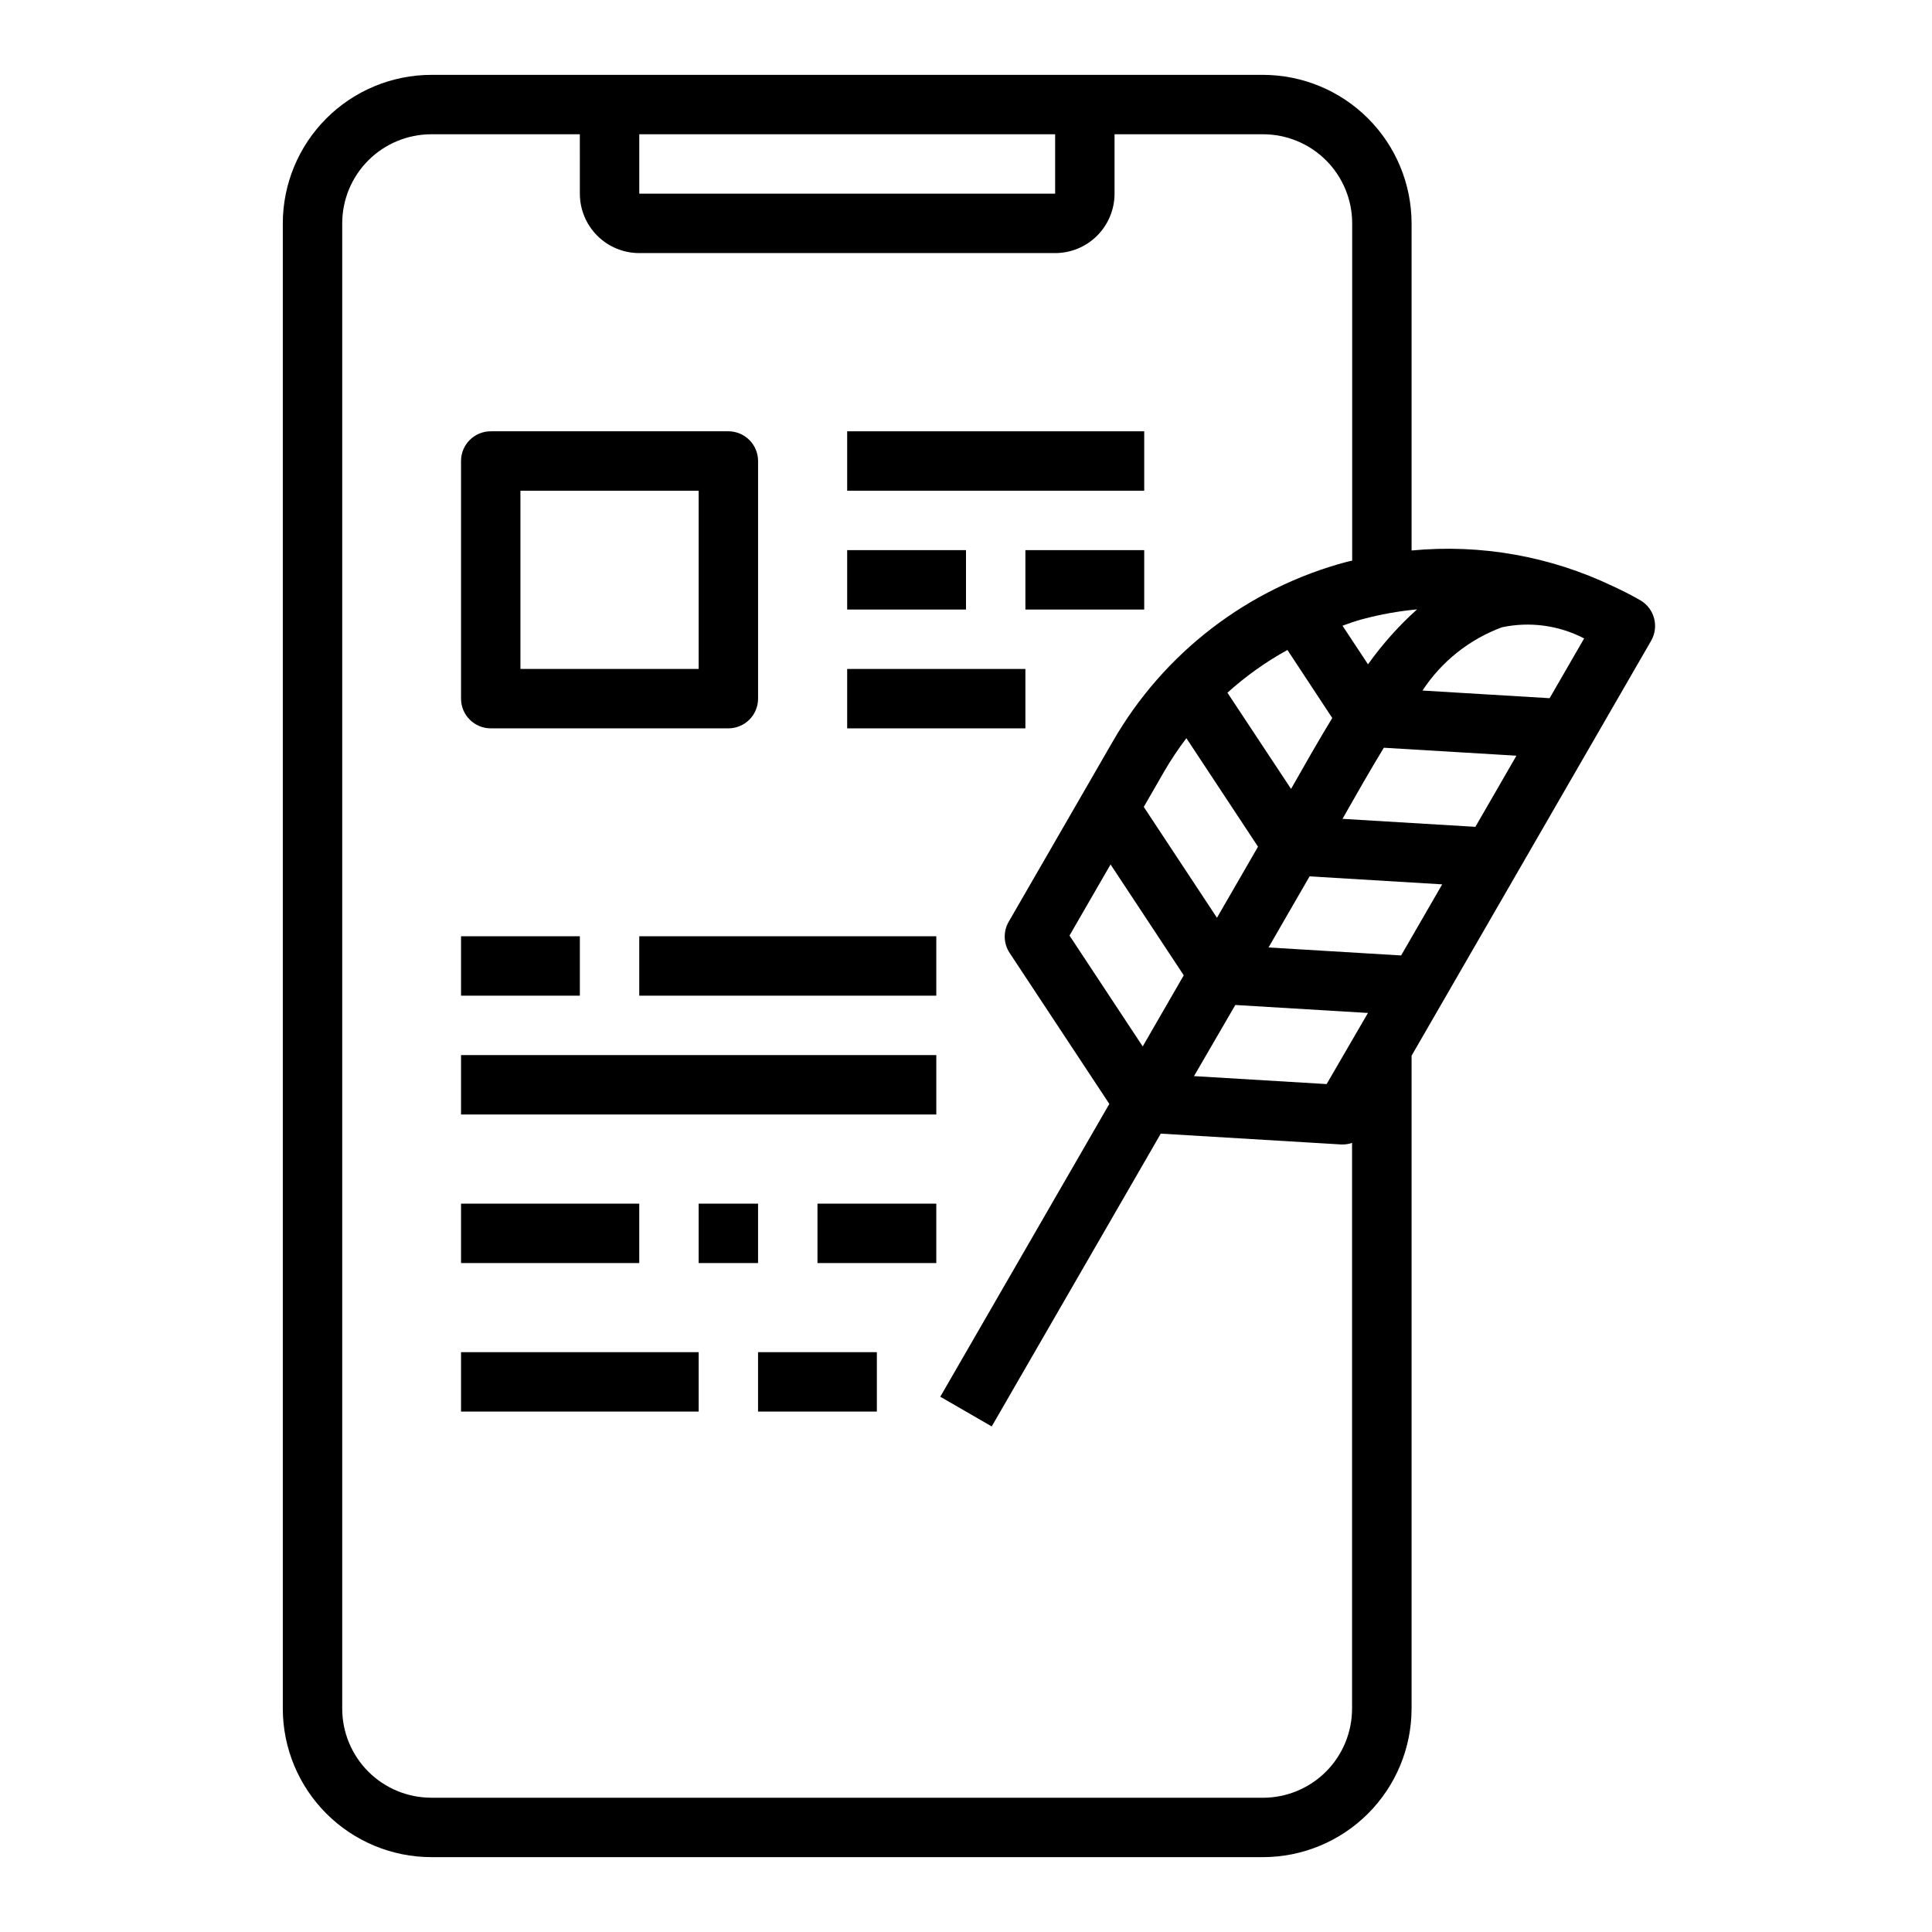 <?xml version="1.0" encoding="UTF-8"?>
<!-- Uploaded to: SVG Repo, www.svgrepo.com, Generator: SVG Repo Mixer Tools -->
<svg fill="#000000" width="800px" height="800px" version="1.1" viewBox="144 144 512 512" xmlns="http://www.w3.org/2000/svg">
 <g>
  <path d="m578.7 303.08c-2.481-1.434-4.894-2.637-7.281-3.738h-0.004c-16.586-7.941-35.023-11.211-53.332-9.457v-86.684c-0.012-10.438-4.164-20.441-11.543-27.82s-17.383-11.527-27.816-11.543h-220.42c-10.434 0.016-20.438 4.164-27.816 11.543s-11.531 17.383-11.543 27.82v393.6c0.012 10.434 4.164 20.438 11.543 27.816 7.379 7.379 17.383 11.531 27.816 11.543h220.42c10.434-0.012 20.438-4.164 27.816-11.543 7.379-7.379 11.531-17.383 11.543-27.816v-173.03l63.465-109.93c2.184-3.758 0.91-8.578-2.848-10.762zm-73.57 4.992h-0.004c4.723-1.262 9.539-2.125 14.406-2.582-4.848 4.367-9.207 9.25-12.996 14.562l-6.762-10.234c1.777-0.629 3.496-1.258 5.32-1.746zm-19.941 8.188 11.871 18.02c-3.613 5.934-7.211 12.25-10.918 18.789l-16.863-25.492c4.84-4.367 10.168-8.164 15.875-11.316zm-26.766 23.395 18.965 28.727-10.879 18.836-19.398-29.379 5.441-9.445h-0.004c1.766-3.031 3.715-5.949 5.836-8.738zm-20.113 33.434 19.398 29.379-10.879 18.844-19.398-29.379zm33.062 37.242 35.148 2.117-10.949 18.844-35.148-2.109zm8.801-15.242 10.879-18.844 35.141 2.117-10.879 18.844zm19.602-34.086c3.754-6.621 7.375-12.965 10.957-18.844l35.141 2.109-10.879 18.852zm21.199-34c5.043-7.695 12.426-13.574 21.059-16.766 7.383-1.574 15.082-0.527 21.781 2.953l-9.148 15.84zm-207.56-147.42h110.21v15.742h-110.21zm165.31 440.83h-220.42c-6.262 0-12.27-2.488-16.699-6.914-4.426-4.43-6.914-10.438-6.914-16.699v-393.6c0-6.266 2.488-12.273 6.914-16.699 4.43-4.43 10.438-6.918 16.699-6.918h39.359l0.004 15.742c0 4.176 1.656 8.184 4.609 11.133 2.953 2.953 6.957 4.613 11.133 4.613h110.21c4.176 0 8.18-1.66 11.133-4.613 2.953-2.949 4.613-6.957 4.613-11.133v-15.742h39.359c6.262 0 12.27 2.488 16.699 6.918 4.43 4.426 6.918 10.434 6.918 16.699v89.379c-0.441 0.109-0.891 0.172-1.332 0.293v-0.004c-26.246 6.957-48.625 24.121-62.141 47.676l-27.551 47.727c-1.492 2.582-1.395 5.785 0.25 8.273l26.418 40.004-44.801 77.598 13.633 7.871 44.801-77.594 47.863 2.875h0.465v-0.004c0.805-0.016 1.602-0.156 2.363-0.418v149.93c0 6.258-2.484 12.258-6.906 16.688-4.422 4.426-10.422 6.918-16.68 6.926z"/>
  <path d="m274.05 337.02h62.977c2.086 0 4.09-0.832 5.566-2.309 1.477-1.473 2.305-3.477 2.305-5.566v-62.973c0-2.09-0.828-4.09-2.305-5.566-1.477-1.477-3.481-2.309-5.566-2.309h-62.977c-4.348 0-7.871 3.527-7.871 7.875v62.977-0.004c0 2.09 0.828 4.094 2.305 5.566 1.477 1.477 3.477 2.309 5.566 2.309zm7.871-62.977h47.23v47.23h-47.23z"/>
  <path d="m368.51 258.3h78.719v15.742h-78.719z"/>
  <path d="m368.51 289.79h31.488v15.742h-31.488z"/>
  <path d="m415.74 289.79h31.488v15.742h-31.488z"/>
  <path d="m368.51 321.28h47.23v15.742h-47.23z"/>
  <path d="m266.18 392.12h31.488v15.742h-31.488z"/>
  <path d="m313.41 392.12h78.719v15.742h-78.719z"/>
  <path d="m266.18 423.61h125.95v15.742h-125.95z"/>
  <path d="m266.18 462.98h47.23v15.742h-47.23z"/>
  <path d="m329.15 462.98h15.742v15.742h-15.742z"/>
  <path d="m360.64 462.98h31.488v15.742h-31.488z"/>
  <path d="m266.18 502.34h62.977v15.742h-62.977z"/>
  <path d="m344.89 502.34h31.488v15.742h-31.488z"/>
 </g>
</svg>